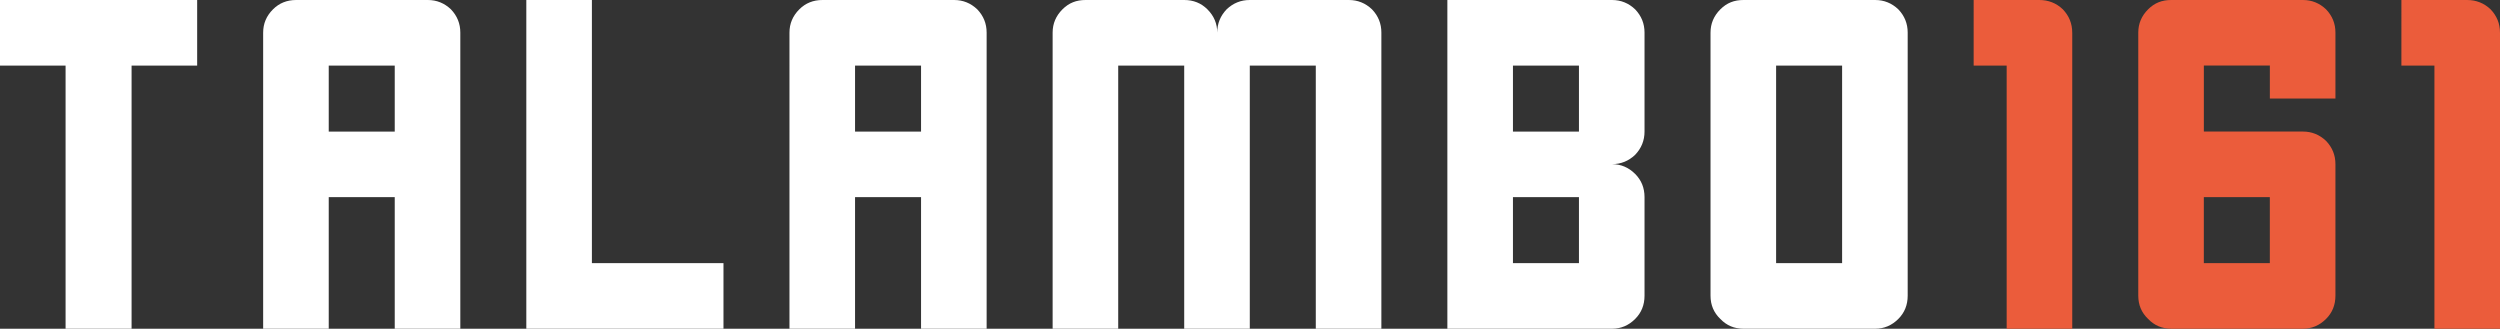 <?xml version="1.0" encoding="UTF-8"?>
<svg xmlns="http://www.w3.org/2000/svg" id="Capa_1" data-name="Capa 1" viewBox="0 0 836 109.93">
  <rect x="0" y="0" width="836" height="109.93" fill="#333333" stroke="none"/>
  <defs>
    <style>
      .cls-1 {
        fill: #fff;
      }

      .cls-1, .cls-2 {
        stroke-width: 0px;
      }

      .cls-2 {
        fill: #eb5c3b;
      }
    </style>
  </defs>
  <path class="cls-1" d="M65.93,21.93h-21.93v88h-22.07V21.93H0V0h65.93v21.93Z"></path>
  <path class="cls-1" d="M153.93,109.93h-21.93v-44h-22.07v44h-21.93V10.89c0-2.98,1.09-5.57,3.28-7.76,2.09-2.09,4.67-3.13,7.76-3.13h44c2.98,0,5.57,1.04,7.76,3.13,2.09,2.19,3.13,4.77,3.13,7.76v99.04ZM132,44v-22.07h-22.07v22.07h22.07Z"></path>
  <path class="cls-1" d="M241.93,88v21.93h-65.93V0h21.93v88h44Z"></path>
  <path class="cls-1" d="M329.93,109.93h-21.93v-44h-22.07v44h-21.93V10.89c0-2.98,1.09-5.57,3.28-7.76,2.09-2.09,4.67-3.13,7.76-3.13h44c2.98,0,5.57,1.04,7.76,3.13,2.09,2.19,3.13,4.77,3.13,7.76v99.04ZM308,44v-22.07h-22.07v22.07h22.07Z"></path>
  <path class="cls-1" d="M461.93,10.89v99.04h-21.93V21.93h-22.07v88h-21.93V21.93h-22.07v88h-21.93V10.89c0-2.98,1.09-5.57,3.28-7.76s4.67-3.13,7.76-3.13h32.96c3.08,0,5.67,1.04,7.76,3.13,2.19,2.19,3.28,4.77,3.28,7.76,0-2.98,1.04-5.57,3.13-7.76,2.19-2.09,4.77-3.13,7.76-3.13h33.11c2.98,0,5.57,1.04,7.76,3.13,2.09,2.19,3.13,4.77,3.13,7.76Z"></path>
  <path class="cls-1" d="M539.04,54.89c2.98,0,5.57,1.09,7.76,3.28,2.09,2.09,3.13,4.67,3.13,7.76v32.96c0,3.08-1.04,5.67-3.13,7.76-2.19,2.19-4.77,3.28-7.76,3.28h-55.04V0h55.04c2.98,0,5.57,1.04,7.76,3.13,2.09,2.19,3.13,4.77,3.13,7.76v33.11c0,2.98-1.04,5.57-3.13,7.76-2.19,2.09-4.77,3.13-7.76,3.13ZM505.93,44h22.07v-22.07h-22.07v22.07ZM505.93,88h22.07v-22.07h-22.07v22.07Z"></path>
  <path class="cls-1" d="M637.93,10.89v88c0,3.08-1.04,5.67-3.13,7.76-2.19,2.19-4.77,3.28-7.76,3.28h-44c-3.08,0-5.67-1.09-7.76-3.28-2.19-2.09-3.28-4.67-3.28-7.76V10.89c0-2.98,1.09-5.57,3.28-7.76s4.67-3.13,7.76-3.13h44c2.98,0,5.57,1.04,7.76,3.13,2.09,2.19,3.13,4.77,3.13,7.76ZM593.93,88h22.07V21.93h-22.07v66.07Z"></path>
  <path class="cls-2" d="M692.96,10.89v99.04h-21.93V21.93h-11.04V0h21.93c3.08,0,5.72,1.04,7.9,3.13,2.09,2.19,3.13,4.77,3.13,7.76Z"></path>
  <path class="cls-2" d="M759.04,32.96v-11.04h-22.07v22.07h33.11c2.98,0,5.57,1.04,7.76,3.13,2.09,2.19,3.13,4.77,3.13,7.76v44c0,3.08-1.04,5.67-3.13,7.76-2.19,2.19-4.77,3.28-7.76,3.28h-44c-3.08,0-5.67-1.09-7.76-3.28-2.19-2.09-3.28-4.67-3.28-7.76V10.89c0-2.98,1.09-5.57,3.28-7.76s4.67-3.13,7.76-3.13h44c2.98,0,5.57,1.04,7.76,3.13,2.09,2.19,3.13,4.77,3.13,7.76v22.07h-21.93ZM736.96,65.93v22.07h22.07v-22.07h-22.07Z"></path>
  <path class="cls-2" d="M836,10.89v99.04h-21.93V21.93h-11.04V0h21.93c3.08,0,5.72,1.04,7.9,3.13,2.09,2.19,3.13,4.77,3.13,7.76Z"></path>
</svg>
